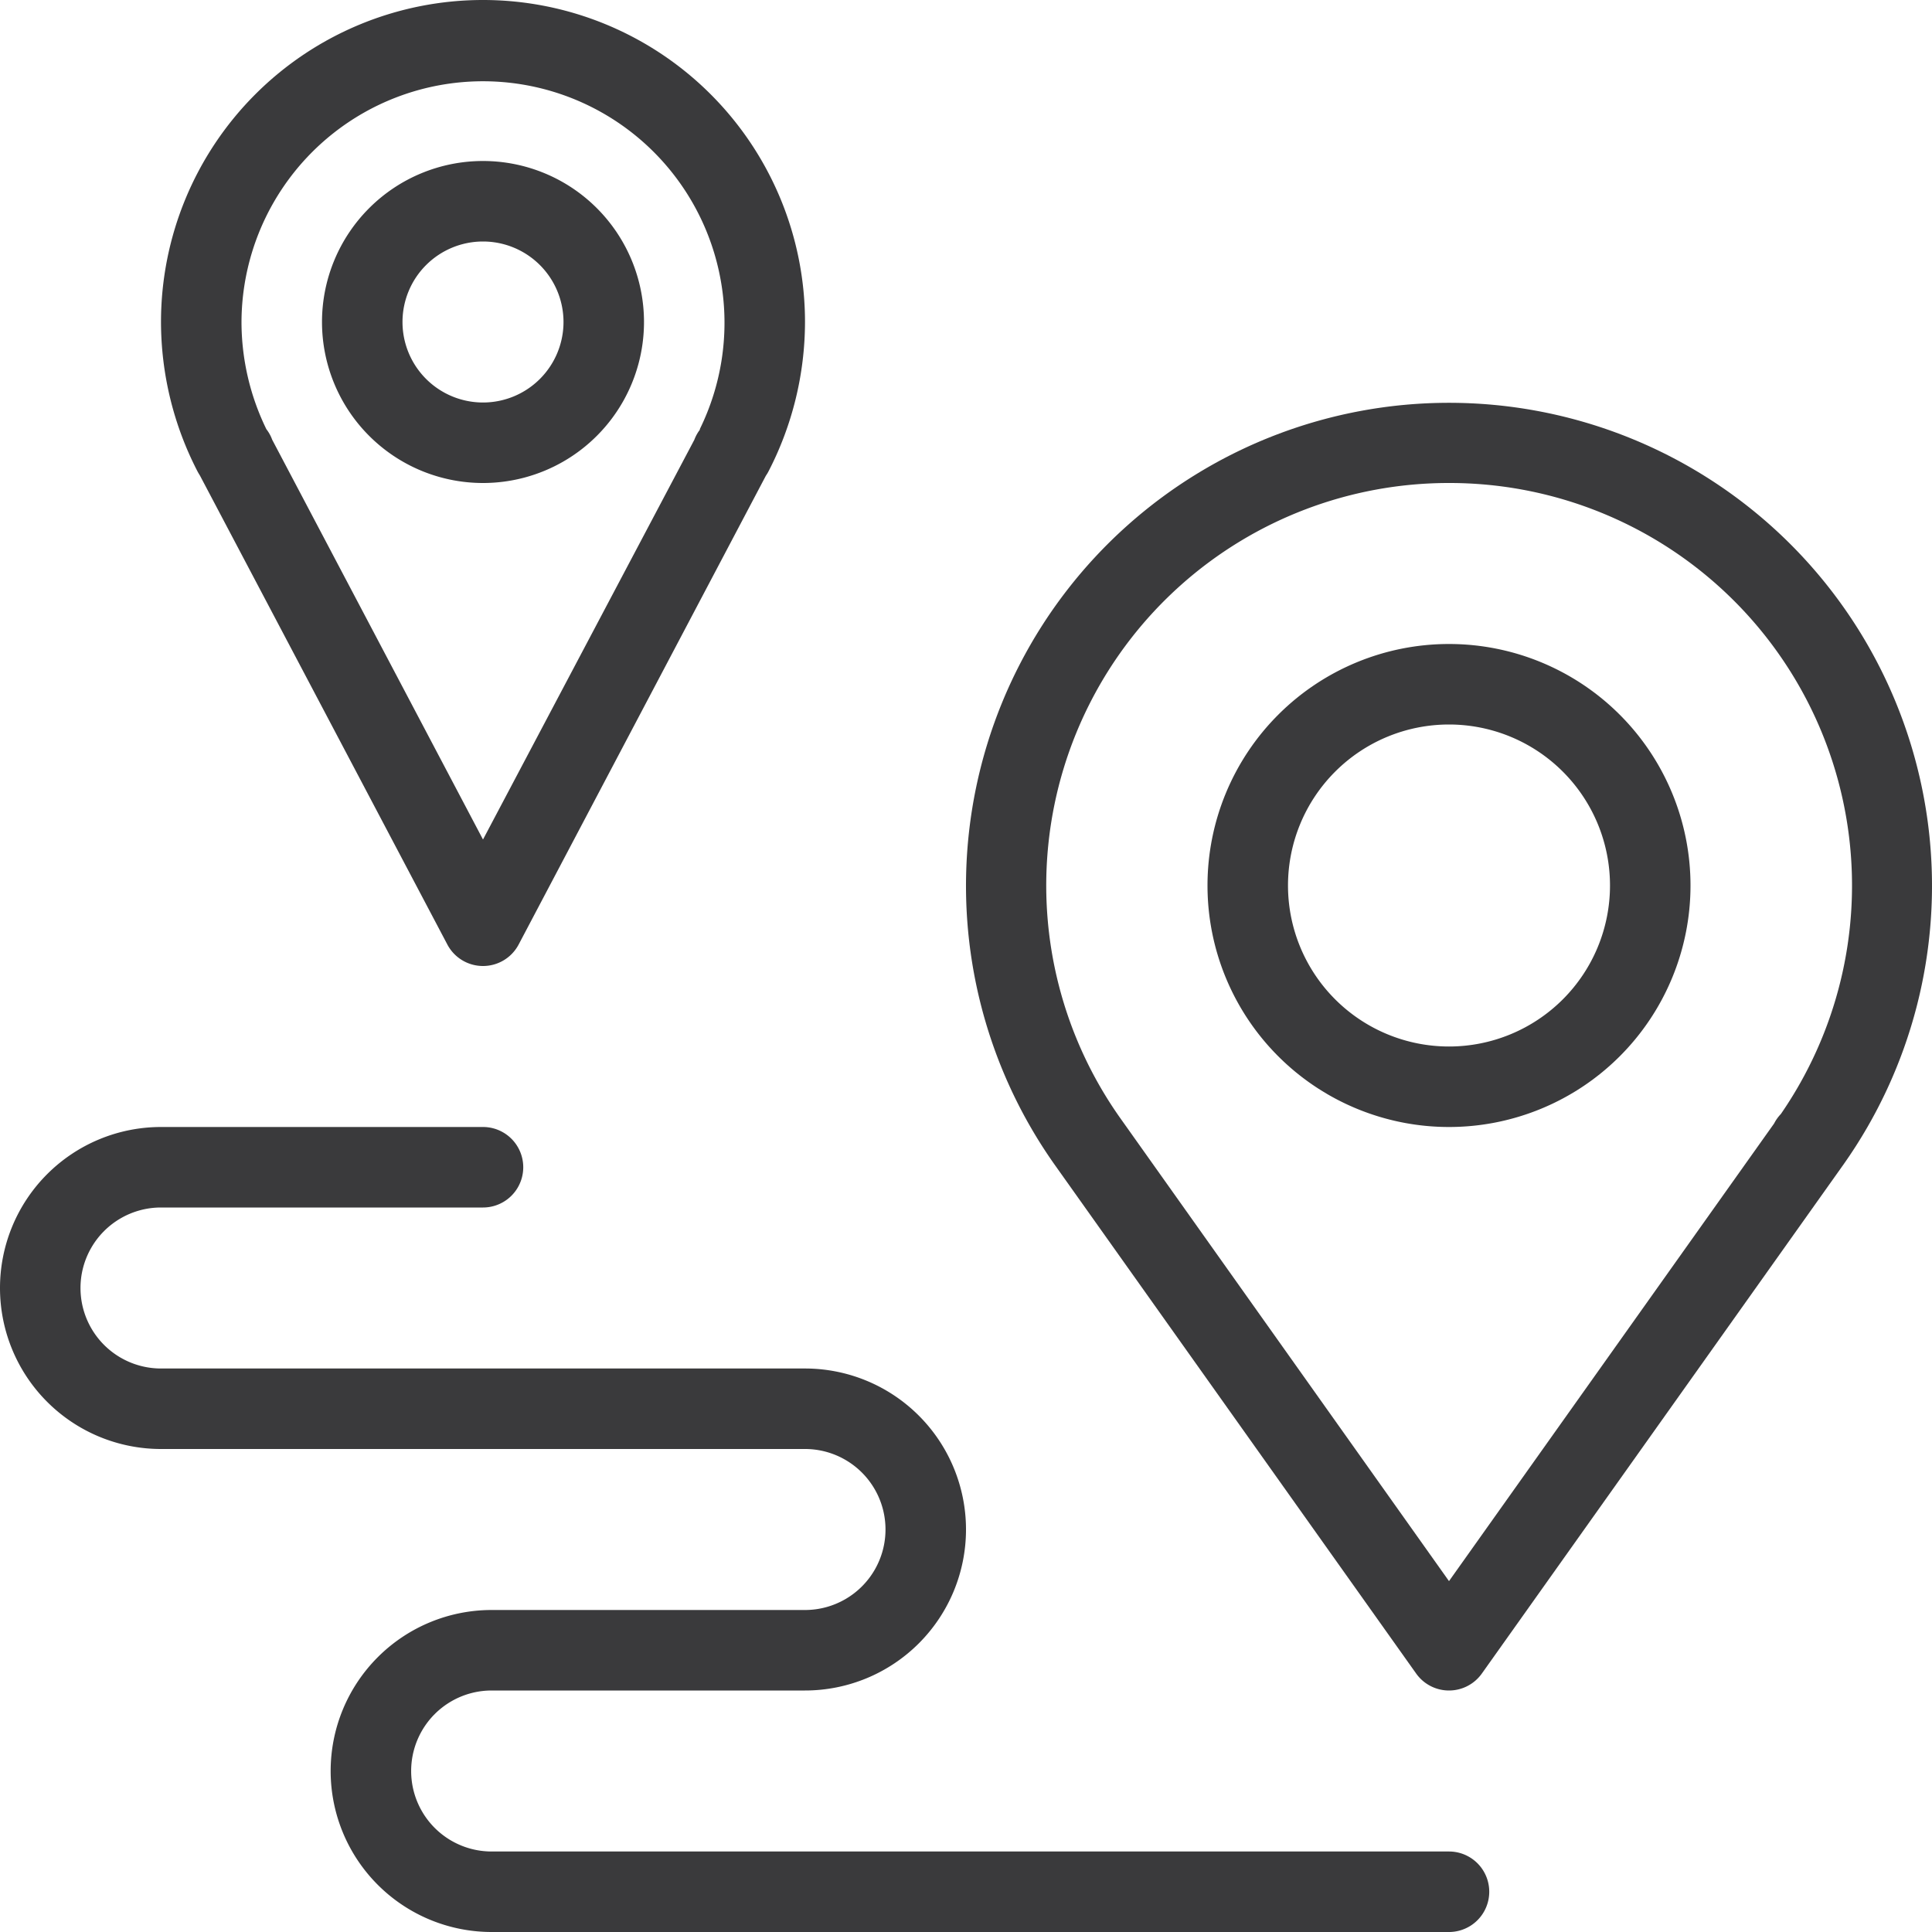 <?xml version="1.0" encoding="UTF-8"?> <svg xmlns="http://www.w3.org/2000/svg" width="192" height="192" viewBox="0 0 192 192"><title>Asset 1</title><path d="M144,112a24,24,0,1,1,24-24A24,24,0,0,1,144,112Zm0-40a16,16,0,1,0,16,16A16,16,0,0,0,144,72Z" fill="#3a3a3c"></path><path d="M144,192H48.86a16,16,0,0,1,0-32H80a8,8,0,0,0,0-16H16a16,16,0,0,1,0-32H48a4,4,0,0,1,0,8H16a8,8,0,0,0,0,16H80a16,16,0,0,1,0,32H48.86a8,8,0,0,0,0,16H144a4,4,0,0,1,0,8Z" fill="#3a3a3c"></path><path d="M144,168a4,4,0,0,1-3.26-1.68l-35.92-50.56a48,48,0,1,1,78.36,0h0l-35.92,50.56A4,4,0,0,1,144,168Zm0-120a40,40,0,0,0-32.66,63.13l32.66,46,32.31-45.48a3.92,3.92,0,0,1,.67-.94A40,40,0,0,0,144,48Z" fill="#3a3a3c"></path><path d="M48,96a4,4,0,0,1-3.54-2.13L19.87,47.26c-.08-.13-.16-.26-.23-.39A32.41,32.41,0,0,1,16,32a32,32,0,0,1,64,0,32.41,32.41,0,0,1-3.64,14.87l-.1.18h0l-.15.23,0,0L51.54,93.87A4,4,0,0,1,48,96ZM27.05,43.7,48,83.43,69,43.71a3.83,3.83,0,0,1,.55-1l0-.07A24,24,0,1,0,24,32a24.35,24.35,0,0,0,2.47,10.65A3.82,3.82,0,0,1,27.05,43.7Z" fill="#3a3a3c"></path><path d="M48,48A16,16,0,1,1,64,32,16,16,0,0,1,48,48Zm0-24a8,8,0,1,0,8,8A8,8,0,0,0,48,24Z" fill="#3a3a3c"></path></svg> 